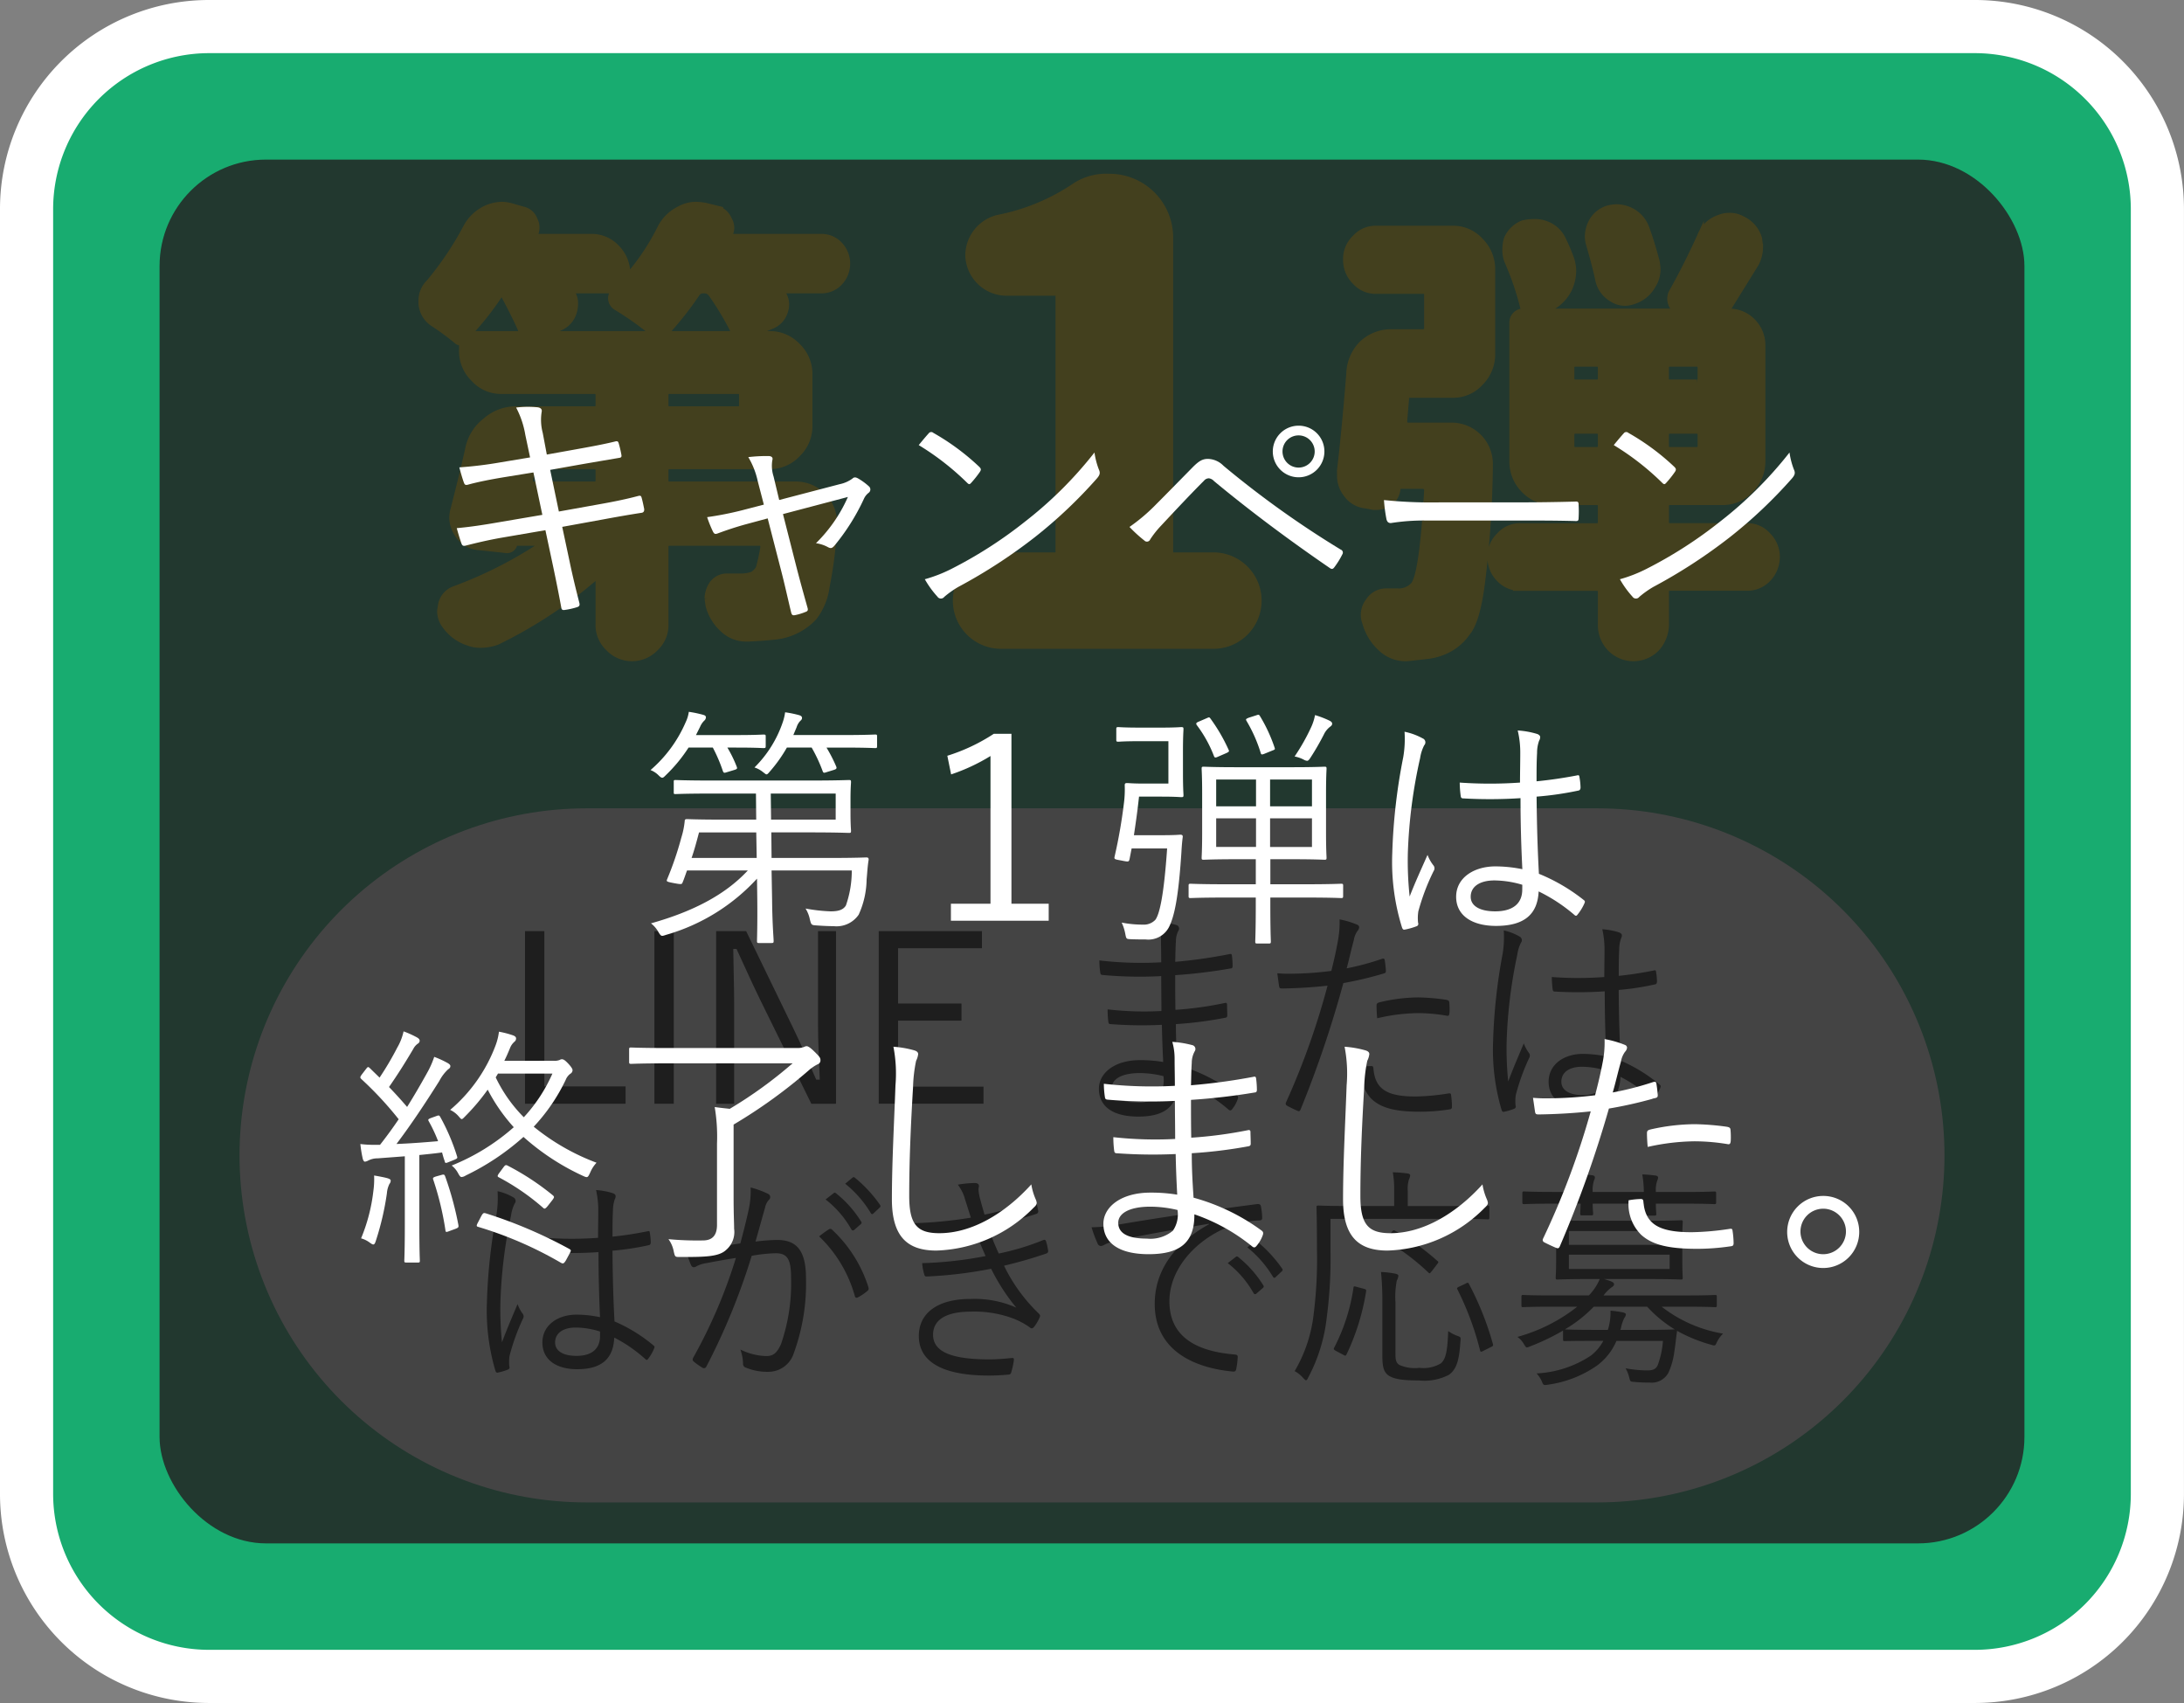 <svg xmlns="http://www.w3.org/2000/svg" viewBox="0 0 205.218 159.986"><rect x="0" y="0" width="205.218" height="159.986" fill="#808080" stroke="none"/><defs><style>.cls-1{fill:#18ac70;}.cls-2{fill:#fff;}.cls-3{fill:#fbe501;stroke:#fbe501;stroke-width:0.636px;}.cls-3,.cls-4{stroke-miterlimit:10;}.cls-4{fill:none;stroke:#fff;stroke-linecap:round;stroke-width:65.206px;}.cls-5{opacity:0.85;}.cls-6{fill:#232323;}</style></defs><g id="レイヤー_2" data-name="レイヤー 2"><g id="デザイン"><rect class="cls-1" x="2.497" y="2.496" width="200.224" height="154.993" rx="17.118"/><path class="cls-2" d="M185.6,4.993a14.664,14.664,0,0,1,14.621,14.621V140.372A14.664,14.664,0,0,1,185.6,154.993H19.615A14.664,14.664,0,0,1,4.993,140.372V19.614A14.664,14.664,0,0,1,19.615,4.993H185.6M185.6,0H19.615A19.637,19.637,0,0,0,0,19.614V140.372a19.636,19.636,0,0,0,19.615,19.614H185.6a19.636,19.636,0,0,0,19.614-19.614V19.614A19.636,19.636,0,0,0,185.6,0Z"/><path class="cls-3" d="M39.642,28.276a2.31,2.31,0,0,1,.7-1.71,29.935,29.935,0,0,0,3.458-5.13,4.025,4.025,0,0,1,1.839-1.8,3.785,3.785,0,0,1,1.488-.36,3.277,3.277,0,0,1,.919.135l1.1.315a1.423,1.423,0,0,1,1.051.945,1.3,1.3,0,0,1,.175.675,1.516,1.516,0,0,1-.175.765c-.044.135,0,.18.131.18h5.21a3.161,3.161,0,0,1,2.364.99,3.412,3.412,0,0,1,1.007,2.475c0,.045.043.09.131.135a.083.083,0,0,0,.131-.045,21.668,21.668,0,0,0,2.889-4.365,3.923,3.923,0,0,1,1.8-1.8,3.17,3.17,0,0,1,1.576-.405,7.762,7.762,0,0,1,.832.09l1.094.27a1.72,1.72,0,0,1,1.095.99,1.516,1.516,0,0,1,.219.72,1.353,1.353,0,0,1-.175.72c-.044.135,0,.225.131.225H77.16a2.282,2.282,0,0,1,1.707.72,2.547,2.547,0,0,1,0,3.51,2.282,2.282,0,0,1-1.707.72H73.57l-.131.09v.135a1.848,1.848,0,0,1,.394,1.125,2.1,2.1,0,0,1-.131.72,2.067,2.067,0,0,1-1.27,1.3l-1.62.675c-.044,0-.044,0-.044.045a.1.1,0,0,0,.088.09H72.3a3.525,3.525,0,0,1,2.627,1.125,3.584,3.584,0,0,1,1.094,2.7v4.68a3.586,3.586,0,0,1-1.094,2.7A3.524,3.524,0,0,1,72.3,43.755H62.932c-.307,0-.437.135-.437.45v.945c0,.27.13.405.437.405H74.839a3.561,3.561,0,0,1,3.5,3.51v.27a37.767,37.767,0,0,1-.7,5.76,5.965,5.965,0,0,1-1.182,2.88,5.785,5.785,0,0,1-3.677,1.8c-.482.045-1.358.135-2.539.18h-.131a3.113,3.113,0,0,1-2.146-.855,4.5,4.5,0,0,1-1.357-2.25l-.087-.63a2.569,2.569,0,0,1,.35-1.215,1.659,1.659,0,0,1,1.489-.81h1.225a3.178,3.178,0,0,0,1.138-.18,1.651,1.651,0,0,0,.613-.63,17.6,17.6,0,0,0,.438-2.025,2.918,2.918,0,0,0-.088-.315.362.362,0,0,0-.263-.09H62.932c-.307,0-.437.135-.437.405v7.245a2.929,2.929,0,0,1-.92,2.25,3.008,3.008,0,0,1-4.378,0,2.928,2.928,0,0,1-.919-2.25v-4.32c0-.135-.044-.18-.132-.18-.043-.045-.087-.045-.175.045a42.5,42.5,0,0,1-9.28,6.12,4.531,4.531,0,0,1-1.489.27,3.185,3.185,0,0,1-1.138-.18,4.28,4.28,0,0,1-2.189-1.575,2.21,2.21,0,0,1-.482-1.35c0-.135.044-.315.088-.63a1.913,1.913,0,0,1,1.269-1.44,39.61,39.61,0,0,0,8.231-4.185c.087,0,.087-.045.044-.135,0-.045-.044-.09-.132-.09H48.442A.159.159,0,0,0,48.31,51a.668.668,0,0,1-.831.63l-2.54-.27a2.467,2.467,0,0,1-1.926-1.215,2.839,2.839,0,0,1-.481-1.485,3.157,3.157,0,0,1,.131-.855c.306-1.215.788-3.06,1.357-5.579a4.323,4.323,0,0,1,1.62-2.655,4.252,4.252,0,0,1,2.846-1.08H55.84c.306,0,.438-.135.438-.45v-.9c0-.315-.132-.45-.438-.45H47.172a3.4,3.4,0,0,1-2.627-1.125,3.584,3.584,0,0,1-1.094-2.7v-.81a.389.389,0,0,1-.438,0,23.159,23.159,0,0,0-2.32-1.71,2.4,2.4,0,0,1-1.051-1.8Zm4.729,3.15h4.378a.373.373,0,0,0,.261-.135.293.293,0,0,0,0-.27c-.3-.72-.831-1.8-1.619-3.285a.915.915,0,0,0-.263-.18.239.239,0,0,0-.218.135,27.228,27.228,0,0,1-2.671,3.42.139.139,0,0,0,0,.18Q44.305,31.426,44.371,31.426ZM49.842,45.42a.264.264,0,0,0,.263.135H55.84c.306,0,.438-.135.438-.405v-.945c0-.315-.132-.45-.438-.45H50.5a.517.517,0,0,0-.526.4l-.219.99A.386.386,0,0,0,49.842,45.42ZM51.55,31.426h9.587c.088,0,.131-.045.175-.135l-.087-.135a29.141,29.141,0,0,0-3.327-2.34.97.97,0,0,1-.439-.72.918.918,0,0,1,.307-.765v-.045c0-.045,0-.045-.044-.045h-3.9l-.132.09v.135A1.829,1.829,0,0,1,54,28.546a2.6,2.6,0,0,1-.131.81,2.209,2.209,0,0,1-1.27,1.395l-1.094.495-.044.09A.1.1,0,0,0,51.55,31.426Zm11.382,7.065h6.436c.262,0,.393-.135.393-.45v-.9c0-.315-.131-.45-.393-.45H62.932c-.307,0-.437.135-.437.45v.9C62.5,38.356,62.625,38.491,62.932,38.491Zm-.307-7.2a.236.236,0,0,0,.175.135h5.867a.2.2,0,0,0,.218-.135c.044-.135.088-.225.044-.27a28.184,28.184,0,0,0-2.057-3.42.843.843,0,0,0-.7-.36h-.13a.7.7,0,0,0-.614.36,31.7,31.7,0,0,1-2.758,3.51C62.625,31.156,62.625,31.2,62.625,31.291Z"/><path class="cls-3" d="M94.064,52.212H99.5V27.466H94.59a3.572,3.572,0,0,1-3.569-3.511,3.619,3.619,0,0,1,2.75-3.451,19.6,19.6,0,0,0,7.138-2.925,5.294,5.294,0,0,1,3.275-.936,5.668,5.668,0,0,1,5.733,5.733V52.212h4.1a4.212,4.212,0,0,1,0,8.424H94.064a4.212,4.212,0,1,1,0-8.424Z"/><path class="cls-3" d="M125.946,44.205c.262-2.2.569-5.264.876-9.134A4.111,4.111,0,0,1,128,32.326a3.934,3.934,0,0,1,2.714-1.08H133.7c.305,0,.437-.135.437-.45v-3.06c0-.315-.132-.45-.437-.45h-4.378a2.519,2.519,0,0,1-1.97-.855,2.8,2.8,0,0,1-.832-2.025,2.658,2.658,0,0,1,.832-2.025,2.519,2.519,0,0,1,1.97-.855h7.136a3.4,3.4,0,0,1,2.627,1.125,3.724,3.724,0,0,1,1.093,2.7v7.875a3.724,3.724,0,0,1-1.093,2.7,3.4,3.4,0,0,1-2.627,1.125h-3.941c-.305,0-.437.135-.437.45l-.175,2.115a1.84,1.84,0,0,0,.087.269.392.392,0,0,0,.306.136h4.116a3.56,3.56,0,0,1,3.546,3.6,96.149,96.149,0,0,1-.745,11.16c-.306,2.34-.744,3.915-1.4,4.68a4.926,4.926,0,0,1-1.576,1.44,5.633,5.633,0,0,1-2.014.675l-2.013.225h-.176a3.293,3.293,0,0,1-2.233-.9,5.013,5.013,0,0,1-1.488-2.43,1.841,1.841,0,0,1-.132-.675,2.037,2.037,0,0,1,.439-1.3,1.909,1.909,0,0,1,1.619-.9h1.051a1.922,1.922,0,0,0,1.532-.585c.569-.585,1.007-3.555,1.313-8.955a.413.413,0,0,0-.132-.315.388.388,0,0,0-.305-.135h-2.146a.279.279,0,0,0-.262.225,2.045,2.045,0,0,1-.7,1.395,2.4,2.4,0,0,1-1.181.36h-.351l-.7-.135a2.479,2.479,0,0,1-1.839-1.08,2.716,2.716,0,0,1-.569-1.755Zm14.971,6.12a2.521,2.521,0,0,1,1.971-.855h7.136c.306,0,.437-.135.437-.405v-1.53c0-.27-.131-.4-.437-.4h-4.159a3.666,3.666,0,0,1-2.627-1.125,3.725,3.725,0,0,1-1.094-2.7V30.346a1,1,0,0,1,.306-.765.911.911,0,0,1,.7-.27c.043,0,.087-.045.087-.135a26.99,26.99,0,0,0-1.576-4.68,2.8,2.8,0,0,1-.175-1.08,3.5,3.5,0,0,1,.132-.945,2.693,2.693,0,0,1,1.444-1.44,4.3,4.3,0,0,1,1.095-.135,2.8,2.8,0,0,1,1.093.18,2.745,2.745,0,0,1,1.621,1.53,16.143,16.143,0,0,1,.656,1.53,3.681,3.681,0,0,1,.263,1.35,4.284,4.284,0,0,1-.35,1.575,3.85,3.85,0,0,1-2.233,2.025l-.087.045c-.044.045-.088.09-.088.135s.044.045.088.045h12.564v-.09a1.237,1.237,0,0,1-.657-.81,1.316,1.316,0,0,1,.175-1.08c1.006-1.8,1.839-3.51,2.583-5.13a2.8,2.8,0,0,1,1.664-1.665,2.579,2.579,0,0,1,1.05-.224,2.375,2.375,0,0,1,1.226.314,2.835,2.835,0,0,1,1.532,1.8c.044.36.087.63.087.81a3.322,3.322,0,0,1-.393,1.53L162.325,29a.2.2,0,0,0,0,.225.332.332,0,0,0,.175.09,2.973,2.973,0,0,1,2.189.945,3.1,3.1,0,0,1,.876,2.2V43.305a3.726,3.726,0,0,1-1.095,2.7,3.525,3.525,0,0,1-2.627,1.125h-4.9c-.306,0-.438.135-.438.4v1.53c0,.27.132.405.438.405h7.18a2.517,2.517,0,0,1,1.97.855,2.8,2.8,0,0,1,.831,2.025,2.949,2.949,0,0,1-.831,2.025,2.635,2.635,0,0,1-1.97.81h-7.18c-.306,0-.438.135-.438.45V58.7a3.348,3.348,0,0,1-.875,2.2,3.007,3.007,0,0,1-4.291,0,3.106,3.106,0,0,1-.875-2.2v-3.06c0-.315-.131-.45-.437-.45h-7.136a2.639,2.639,0,0,1-1.971-.81,2.8,2.8,0,0,1-.831-2.025A2.661,2.661,0,0,1,140.917,50.325Zm7.136-14.354h1.971c.306,0,.437-.135.437-.4v-.99c0-.315-.131-.45-.437-.45h-1.971c-.305,0-.437.135-.437.45v.99C147.616,35.836,147.748,35.971,148.053,35.971Zm0,6.344h1.971c.306,0,.437-.135.437-.45v-.99c0-.314-.131-.449-.437-.449h-1.971c-.305,0-.437.135-.437.449v.99C147.616,42.18,147.748,42.315,148.053,42.315Zm7.661-17.009a2.771,2.771,0,0,1-.437,1.485,3.1,3.1,0,0,1-1.839,1.485,2.369,2.369,0,0,1-.744.135,2.241,2.241,0,0,1-1.27-.405,2.642,2.642,0,0,1-1.225-1.8c-.132-.63-.4-1.71-.832-3.195a2.7,2.7,0,0,1-.131-.855,3.082,3.082,0,0,1,.306-1.215,2.542,2.542,0,0,1,1.489-1.3,3.236,3.236,0,0,1,.919-.135,3.069,3.069,0,0,1,1.269.315,2.886,2.886,0,0,1,1.445,1.62c.35.945.657,1.98.963,3.105A6.025,6.025,0,0,1,155.714,25.306Zm1.226,10.665h2.5a.353.353,0,0,0,.394-.4v-.99c0-.315-.131-.45-.394-.45h-2.5c-.306,0-.438.135-.438.45v.99C156.5,35.836,156.634,35.971,156.94,35.971Zm0,6.344h2.5c.263,0,.394-.135.394-.45v-.99c0-.314-.131-.449-.394-.449h-2.5c-.306,0-.438.135-.438.449v.99C156.5,42.18,156.634,42.315,156.94,42.315Z"/><line class="cls-4" x1="55.109" y1="108.541" x2="150.109" y2="108.541"/><path d="M51.15,102.063h7.63v1.629H49.332V87.476H51.15Z"/><path d="M63.311,103.692H61.493V87.476h1.818Z"/><path d="M78.556,103.692h-2.32l-4.829-9.814c-.858-1.76-1.4-3.014-2.2-4.73H68.9c.02,1.826.084,3.41.084,5.215v9.329H67.289V87.476h2.822l4.41,9.087c.9,1.826,1.442,3.234,2.174,4.863h.335c-.063-1.739-.167-3.411-.167-5.325V87.476h1.693Z"/><path d="M92.268,89.082H84.387v5.192h5.958v1.607H84.387v6.2h8.028v1.606H82.569V87.476h9.7Z"/><path d="M109.175,96.277a38.661,38.661,0,0,1-4.807-.066c-.168,0-.21-.066-.231-.264a9.766,9.766,0,0,1-.062-1.123,29.644,29.644,0,0,0,5.058.155c0-1.079-.02-2.223-.02-3.279a37.862,37.862,0,0,1-5.54-.11c-.125-.022-.167-.066-.189-.22a8.356,8.356,0,0,1-.083-1.144,33.7,33.7,0,0,0,5.812.176c0-.9-.022-1.518-.022-2.332a5.5,5.5,0,0,0-.187-1.453,8.045,8.045,0,0,1,1.651.286.347.347,0,0,1,.188.506,2.141,2.141,0,0,0-.25,1.013c-.042.7-.042,1.188-.064,1.936a46.523,46.523,0,0,0,5.1-.726c.168-.044.21,0,.23.154a8.63,8.63,0,0,1,.063.968c0,.176-.083.22-.147.22a49.4,49.4,0,0,1-5.247.638c0,1.078,0,2.222.022,3.257a33.2,33.2,0,0,0,4.62-.639c.145-.043.209,0,.229.111,0,.263.021.681.021,1.056,0,.132-.063.2-.209.22a36.424,36.424,0,0,1-4.619.594c0,1.364.062,2.508.145,3.828a16.619,16.619,0,0,1,5.582,2.839c.105.088.147.176.084.374a3,3,0,0,1-.523.946c-.105.132-.188.154-.314.066a15.2,15.2,0,0,0-4.765-2.8c.02,2.465-1.213,3.433-3.743,3.433-2.446,0-3.7-.99-3.7-2.618,0-1.43,1.422-2.685,3.847-2.685a12.557,12.557,0,0,1,2.194.176C109.238,98.521,109.2,97.553,109.175,96.277Zm-2.069,4.532c-1.756,0-2.634.595-2.634,1.387,0,.924.815,1.364,2.341,1.364a2.768,2.768,0,0,0,2.132-.682,2.584,2.584,0,0,0,.377-1.783A9.429,9.429,0,0,0,107.106,100.809Z"/><path d="M129.869,90.072c.167-.044.229,0,.251.154.042.264.083.638.1.9.021.22-.021.286-.209.33a33.255,33.255,0,0,1-3.784.9,102.744,102.744,0,0,1-4.014,11.86c-.083.2-.167.2-.313.132-.167-.066-.711-.33-.983-.484a.224.224,0,0,1-.084-.286,70.5,70.5,0,0,0,3.91-10.98c-1.359.154-2.8.242-4.223.264-.251,0-.292-.022-.334-.22-.042-.308-.105-.77-.167-1.21a11.559,11.559,0,0,0,1.316.044,31.332,31.332,0,0,0,3.763-.264c.293-1.166.46-1.958.606-2.772a9.256,9.256,0,0,0,.167-2.069,8.036,8.036,0,0,1,1.673.506.256.256,0,0,1,.167.243.6.6,0,0,1-.167.352,2.06,2.06,0,0,0-.335.857c-.251.9-.438,1.805-.669,2.641A24.222,24.222,0,0,0,129.869,90.072Zm-1.045,10.077c.167,0,.209.044.229.22.147,1.981,1.318,2.641,3.951,2.641a21.325,21.325,0,0,0,3.094-.286c.167-.022.23-.022.251.154a8.249,8.249,0,0,1,.084,1.056c0,.22-.063.264-.23.286a18.1,18.1,0,0,1-2.739.22c-2.257,0-3.658-.308-4.6-1.21a3.845,3.845,0,0,1-1.024-2.971A6.244,6.244,0,0,1,128.824,100.149Zm.522-5.654c0-.2.042-.265.272-.33a15.824,15.824,0,0,1,3.658-.463,19.983,19.983,0,0,1,2.593.22c.25.044.292.11.313.243a7.355,7.355,0,0,1,.021.968c-.021.264-.084.33-.272.286a15.913,15.913,0,0,0-2.676-.242,17.385,17.385,0,0,0-3.846.484C129.367,95.287,129.346,94.759,129.346,94.5Z"/><path d="M142.782,87.981a.382.382,0,0,1,.125.595,3.667,3.667,0,0,0-.334,1.1,45.584,45.584,0,0,0-1,8.119,30.062,30.062,0,0,0,.146,3.807c.44-1.189.92-2.289,1.464-3.587a3.417,3.417,0,0,0,.481.9.415.415,0,0,1,.02.484,19.808,19.808,0,0,0-1.254,3.477,3.994,3.994,0,0,0-.02.99.215.215,0,0,1-.105.286,5.367,5.367,0,0,1-.941.286c-.147.044-.209,0-.272-.176a19.935,19.935,0,0,1-.794-6.425,52.042,52.042,0,0,1,.9-8.251,9.83,9.83,0,0,0,.1-2.179A5.144,5.144,0,0,1,142.782,87.981Zm8.006,5.149a36.456,36.456,0,0,1-4.662.022c-.126,0-.209-.022-.23-.2a9.642,9.642,0,0,1-.083-1.166,33.544,33.544,0,0,0,4.934,0c0-.814.02-1.65.02-2.53a8.5,8.5,0,0,0-.209-1.958,6.642,6.642,0,0,1,1.609.307c.147.067.231.154.231.265a.637.637,0,0,1-.084.308,3.177,3.177,0,0,0-.167,1.056c-.042.77-.042,1.54-.042,2.442,1.087-.11,2.216-.286,3.3-.506.168-.044.188,0,.209.154a5.94,5.94,0,0,1,.084.88c0,.154-.063.242-.147.264A25.116,25.116,0,0,1,152.1,93c.02,2.575.084,4.665.188,6.645a14.742,14.742,0,0,1,3.679,2.267c.1.088.1.132.042.286a4.127,4.127,0,0,1-.564.968c-.084.132-.167.11-.251.022a13.587,13.587,0,0,0-2.927-2.025c-.083,1.937-1.129,2.971-3.491,2.971-1.965,0-3.261-.9-3.261-2.508,0-1.629,1.442-2.619,3.22-2.619a10.638,10.638,0,0,1,2.194.242C150.851,97.421,150.788,95.4,150.788,93.13Zm.146,7.459a7.805,7.805,0,0,0-2.278-.374c-1.171,0-1.945.506-1.945,1.409,0,.792.753,1.254,2.007,1.254,1.485,0,2.216-.7,2.216-1.871Z"/><path d="M48.231,112.481a.382.382,0,0,1,.125.595,3.667,3.667,0,0,0-.334,1.1,45.584,45.584,0,0,0-1,8.119,30.071,30.071,0,0,0,.147,3.807c.439-1.189.919-2.289,1.463-3.587a3.417,3.417,0,0,0,.481.9.415.415,0,0,1,.02.484,19.808,19.808,0,0,0-1.254,3.477,3.994,3.994,0,0,0-.02.99.215.215,0,0,1-.1.286,5.315,5.315,0,0,1-.941.286c-.146.044-.209,0-.271-.176a19.908,19.908,0,0,1-.794-6.425,52.027,52.027,0,0,1,.9-8.251,9.834,9.834,0,0,0,.1-2.179A5.149,5.149,0,0,1,48.231,112.481Zm8.006,5.149a36.441,36.441,0,0,1-4.661.022c-.126,0-.209-.022-.231-.2a9.642,9.642,0,0,1-.083-1.166,33.544,33.544,0,0,0,4.934,0c0-.814.02-1.65.02-2.53a8.5,8.5,0,0,0-.209-1.958,6.661,6.661,0,0,1,1.61.307c.146.067.23.154.23.265a.626.626,0,0,1-.084.308,3.23,3.23,0,0,0-.167,1.056c-.042.77-.042,1.54-.042,2.442,1.087-.11,2.216-.286,3.3-.506.168-.044.188,0,.209.154a5.94,5.94,0,0,1,.084.88c0,.154-.063.242-.147.264a25.116,25.116,0,0,1-3.449.528c.021,2.575.084,4.665.189,6.645a14.754,14.754,0,0,1,3.678,2.267c.105.088.105.132.042.286a4.127,4.127,0,0,1-.564.968c-.084.132-.167.11-.251.022a13.587,13.587,0,0,0-2.927-2.025c-.083,1.937-1.129,2.971-3.491,2.971-1.965,0-3.261-.9-3.261-2.508,0-1.629,1.443-2.619,3.22-2.619a10.638,10.638,0,0,1,2.194.242C56.3,121.921,56.237,119.9,56.237,117.63Zm.146,7.459a7.805,7.805,0,0,0-2.278-.374c-1.171,0-1.944.506-1.944,1.409,0,.792.753,1.254,2.006,1.254,1.485,0,2.216-.7,2.216-1.871Z"/><path d="M70.342,113.67a7.96,7.96,0,0,0,.188-2.113,8.416,8.416,0,0,1,1.631.595.333.333,0,0,1,.084.572,1.515,1.515,0,0,0-.356.726c-.313,1.078-.586,2.112-.9,3.19a18.3,18.3,0,0,1,2.028-.154c1.818,0,2.718.968,2.718,3.609a19.089,19.089,0,0,1-1.151,7.041,2.5,2.5,0,0,1-2.382,1.738,5.252,5.252,0,0,1-2.133-.4.357.357,0,0,1-.25-.374,4.141,4.141,0,0,0-.251-1.32,5.841,5.841,0,0,0,2.425.616c.606,0,1-.22,1.4-1.144a17.411,17.411,0,0,0,.94-6.183c0-1.717-.313-2.333-1.442-2.333a14.089,14.089,0,0,0-2.258.242,61.55,61.55,0,0,1-4.263,10.408.245.245,0,0,1-.356.11,5.944,5.944,0,0,1-.837-.594c-.125-.11-.1-.22-.041-.352a48.007,48.007,0,0,0,4.014-9.374c-.858.132-1.715.286-2.76.485a2.934,2.934,0,0,0-.92.285c-.229.154-.418.154-.543-.109a8.625,8.625,0,0,1-.481-1.5,13.457,13.457,0,0,0,2.174-.11c1.15-.132,1.965-.264,2.948-.418C69.84,115.782,70.07,114.9,70.342,113.67Zm7.568,1.8a.257.257,0,0,1,.313.088,12.6,12.6,0,0,1,3.365,5.325c.042.154.064.264-.062.374a4.658,4.658,0,0,1-.858.594c-.167.11-.313.088-.354-.132a12.334,12.334,0,0,0-3.345-5.567A9.284,9.284,0,0,1,77.91,115.474Zm.438-3.389c.084-.065.126-.043.209.022a10.462,10.462,0,0,1,2.362,2.663.163.163,0,0,1-.041.242l-.606.528A.163.163,0,0,1,80,115.5a9.338,9.338,0,0,0-2.425-2.816Zm1.735-1.43c.084-.066.147-.088.231-.022a12.379,12.379,0,0,1,2.383,2.575c.062.11.042.176-.063.264L82.07,114c-.084.088-.168.088-.251-.044a10.366,10.366,0,0,0-2.4-2.751Z"/><path d="M90.688,112.7A3.956,3.956,0,0,0,90,111.293a9.862,9.862,0,0,1,1.63-.154c.209,0,.355.111.355.264,0,.088-.041.221-.041.352a4.165,4.165,0,0,0,.167.925c.146.572.271.968.4,1.43a37.217,37.217,0,0,0,4.619-1.277c.126-.043.189-.065.231.089a6.459,6.459,0,0,1,.187.814.243.243,0,0,1-.187.308c-1.547.506-3.011.88-4.494,1.232a21.173,21.173,0,0,0,.982,2.486A23.458,23.458,0,0,0,98,116.508c.168-.066.231-.044.293.11a5.985,5.985,0,0,1,.189.836c.02.154,0,.242-.167.308a41.175,41.175,0,0,1-3.973,1.144,15.662,15.662,0,0,0,3.262,4.489c.125.132.167.2.083.374a3.8,3.8,0,0,1-.5.858c-.168.2-.273.22-.46.044a7.47,7.47,0,0,0-1.484-.792,10.474,10.474,0,0,0-3.994-.66c-2.173,0-3.574.66-3.574,2.178,0,1.695,1.965,2.311,5.289,2.311.752,0,1.443-.066,2.132-.132.167-.022.189.088.167.242a6.965,6.965,0,0,1-.229,1.056c-.042.176-.084.242-.273.264-.543.044-1.045.088-1.839.088-4.181,0-6.585-1.188-6.585-3.719,0-2.156,1.777-3.476,4.829-3.476a9.653,9.653,0,0,1,4.328.814,18.836,18.836,0,0,1-2.363-3.652,40.132,40.132,0,0,1-6.042.726c-.167,0-.187-.022-.251-.22a5,5,0,0,1-.187-1.034A36.04,36.04,0,0,0,92.612,118c-.335-.748-.691-1.606-1.025-2.486a36.3,36.3,0,0,1-5.5.638c-.167,0-.23-.022-.271-.22-.042-.176-.126-.616-.189-1.012a40.165,40.165,0,0,0,5.6-.528C91.065,113.89,90.918,113.406,90.688,112.7Z"/><path d="M113.585,114.968c-3.134.528-5.852.99-8.486,1.562a4.337,4.337,0,0,0-1.255.374,1.117,1.117,0,0,1-.4.154.352.352,0,0,1-.292-.2,12.545,12.545,0,0,1-.586-1.562,15.562,15.562,0,0,0,2.593-.264c3.114-.528,7.358-1.188,12.961-1.914.209-.022.313.044.355.176a6.538,6.538,0,0,1,.125,1.1c0,.2-.062.242-.271.264a8.292,8.292,0,0,0-3.053.66c-3.052,1.276-5.393,3.982-5.393,6.931,0,3.653,3.031,4.731,6.083,4.995.272.022.334.066.334.242a6.87,6.87,0,0,1-.125,1.056c-.042.242-.1.33-.335.308-3.532-.33-7.337-1.914-7.337-6.359,0-3.1,1.819-5.655,5.1-7.481Zm2.551,3.1a.156.156,0,0,1,.209.022,10.5,10.5,0,0,1,2.363,2.663.164.164,0,0,1-.042.242l-.607.528a.162.162,0,0,1-.271-.044,9.366,9.366,0,0,0-2.425-2.816Zm1.736-1.43c.083-.066.146-.088.229-.022a12.384,12.384,0,0,1,2.384,2.575c.062.109.041.176-.064.264l-.564.528c-.083.088-.167.088-.25-.044a10.369,10.369,0,0,0-2.4-2.751Z"/><path d="M139.945,114.374c0,.154-.021.176-.167.176-.126,0-.816-.044-2.906-.044H125.019V117.5a42.266,42.266,0,0,1-.355,6.293,15.57,15.57,0,0,1-1.736,5.611c-.083.176-.125.264-.209.264-.062,0-.125-.066-.271-.22a2.889,2.889,0,0,0-.794-.638,13.575,13.575,0,0,0,1.8-5.5,41.05,41.05,0,0,0,.292-5.963c0-2.684-.041-3.784-.041-3.916,0-.154.02-.176.187-.176.105,0,.836.044,2.927.044H131v-1.387a9.275,9.275,0,0,0-.125-1.782,12.628,12.628,0,0,1,1.379.11c.167.022.251.088.251.176a1.064,1.064,0,0,1-.126.418,3.1,3.1,0,0,0-.1,1.056V113.3h4.6c2.09,0,2.78-.044,2.906-.044.146,0,.167.022.167.176Zm-11.832,6.689c.251.066.271.088.251.264a21.6,21.6,0,0,1-1.84,5.919c-.083.154-.125.132-.356,0l-.626-.33c-.23-.132-.251-.176-.167-.33a17.727,17.727,0,0,0,1.8-5.589c.021-.176.042-.176.356-.088Zm3.011,5.479c0,1.078-.042,1.364.334,1.672a3.57,3.57,0,0,0,1.923.286,3.149,3.149,0,0,0,2.007-.418c.481-.4.627-1.232.69-3.037a3.406,3.406,0,0,0,.836.44c.355.132.355.132.313.551-.125,2.068-.48,2.64-1.045,3.1a4.978,4.978,0,0,1-2.843.55c-1.484,0-2.424-.11-2.947-.528-.355-.308-.5-.7-.5-1.826v-5.017a26.989,26.989,0,0,0-.126-2.817,8.6,8.6,0,0,1,1.338.155c.168.044.293.088.293.2a.992.992,0,0,1-.146.44,7.962,7.962,0,0,0-.125,2.09Zm-.356-10.8c.147-.176.188-.2.334-.11a22.3,22.3,0,0,1,3.951,2.816c.147.11.126.132-.042.352l-.438.573c-.231.286-.231.286-.356.176a21.172,21.172,0,0,0-3.909-2.949c-.146-.066-.1-.088.063-.33Zm6.919,4.863c.23-.132.251-.132.335,0a28.33,28.33,0,0,1,2.258,5.655c.041.176.02.2-.273.33l-.564.286c-.292.154-.334.154-.376-.044a27.781,27.781,0,0,0-2.111-5.677c-.084-.154-.063-.176.209-.308Z"/><path d="M156.135,122.757a12.808,12.808,0,0,0,5.77,2.53,2.956,2.956,0,0,0-.565.771c-.167.374-.167.4-.585.264a14.365,14.365,0,0,1-3.177-1.3v.066c-.084.572-.147,1.233-.251,1.893a6.838,6.838,0,0,1-.544,1.958,1.783,1.783,0,0,1-1.777.946,13.947,13.947,0,0,1-1.484-.066c-.335-.022-.335-.022-.439-.44a3.624,3.624,0,0,0-.334-.836,11.267,11.267,0,0,0,2.048.2c.5,0,.836-.11,1-.572a8.354,8.354,0,0,0,.46-2.2h-4.369a5.61,5.61,0,0,1-1.818,2.311,10.593,10.593,0,0,1-4.6,1.8c-.419.066-.439.066-.586-.286a2.511,2.511,0,0,0-.5-.77,10.147,10.147,0,0,0,5.1-1.672,4.305,4.305,0,0,0,1.17-1.387h-.878c-2.007,0-2.634.022-2.738.022-.147,0-.167-.022-.167-.154V125a20.784,20.784,0,0,1-3.074,1.475,1.243,1.243,0,0,1-.313.11c-.1,0-.167-.11-.314-.352a2.083,2.083,0,0,0-.586-.639,15.833,15.833,0,0,0,5.624-2.838h-2.383c-1.965,0-2.592.044-2.717.044s-.147-.022-.147-.176v-.792c0-.154.021-.176.147-.176s.752.044,2.717.044h3.47a4.961,4.961,0,0,0,1.025-1.54h-1.087c-2.07,0-2.76.044-2.885.044-.146,0-.168-.022-.168-.176,0-.132.042-.529.042-1.717V116.53c0-1.21-.042-1.606-.042-1.738s.022-.154.168-.154c.125,0,.815.044,2.885.044h5.852c2.049,0,2.74-.044,2.865-.044.146,0,.167.022.167.154s-.041.528-.041,1.738v1.782c0,1.188.041,1.585.041,1.717,0,.154-.021.176-.167.176-.125,0-.816-.044-2.865-.044H150.72c.231.066.44.132.67.22.188.088.272.154.272.264,0,.132-.105.22-.251.308a3.486,3.486,0,0,0-.732.748h7.755c1.966,0,2.613-.044,2.718-.044.146,0,.167.022.167.176v.792c0,.154-.021.176-.167.176-.1,0-.752-.044-2.718-.044Zm5.121-9.835c0,.176-.02.2-.167.2-.125,0-.773-.044-2.738-.044h-2.76c0,.572.042.836.042.946,0,.154-.02.176-.167.176h-.878c-.146,0-.168-.022-.168-.176,0-.11.022-.374.042-.946h-4.807c0,.55.042.814.042.924,0,.154-.022.176-.168.176h-.878c-.147,0-.167-.022-.167-.176,0-.11.02-.374.042-.924h-2.571c-1.965,0-2.614.044-2.739.044-.146,0-.168-.022-.168-.2v-.815c0-.153.022-.176.168-.176.125,0,.774.045,2.739.045h2.571a10.171,10.171,0,0,0-.147-1.673c.5.022.92.066,1.254.11.147.022.231.088.231.2a.742.742,0,0,1-.084.286,2.88,2.88,0,0,0-.125,1.079h4.807a10.01,10.01,0,0,0-.146-1.651c.5.022.92.066,1.255.11.146.022.229.088.229.2a.758.758,0,0,1-.083.286,2.794,2.794,0,0,0-.126,1.057h2.76c1.965,0,2.613-.045,2.738-.045.147,0,.167.023.167.176Zm-6.627,12.013c1.945,0,2.635-.044,2.74-.044a11.742,11.742,0,0,1-2.593-2.134h-5.017a12.865,12.865,0,0,1-2.717,2.134c.125,0,.752.044,2.738.044h1.3l.042-.132a5.487,5.487,0,0,0,.209-1.672,11.122,11.122,0,0,1,1.129.154c.188.044.313.088.313.2a.577.577,0,0,1-.146.33,3.772,3.772,0,0,0-.314.946l-.062.176Zm2.258-9.285h-9.47v1.3h9.47Zm0,2.222h-9.47v1.343h9.47Z"/><g class="cls-5"><rect class="cls-6" x="14.993" y="14.993" width="175.231" height="130" rx="10"/></g><path class="cls-2" d="M49.361,40.855a8.476,8.476,0,0,0-.864-2.568,9.419,9.419,0,0,1,2.016-.024c.336.048.432.216.384.432a4.764,4.764,0,0,0,.1,1.968l.384,2.04,2.785-.5c1.2-.216,2.544-.456,3.7-.744.168-.024.216.024.264.168a9.864,9.864,0,0,1,.264,1.128c.024.168-.024.24-.24.264-1.128.192-2.544.432-3.648.624l-2.809.5.816,3.912,4.009-.72c1.344-.24,2.472-.48,3.456-.744.216-.048.264,0,.312.168.1.36.168.7.24,1.056.024.216-.072.336-.24.36-.96.144-2.208.36-3.5.6l-3.961.721.7,3.288c.288,1.392.624,2.736.912,3.864.049.216,0,.312-.192.384a6.828,6.828,0,0,1-1.151.264c-.241.048-.337-.024-.361-.24-.192-1.056-.48-2.5-.768-3.864l-.72-3.384-3.912.671c-1.416.241-2.5.505-3.552.769-.241.072-.36.023-.433-.216-.144-.408-.312-.96-.432-1.417,1.345-.119,2.569-.312,4.081-.575l3.96-.673-.84-3.984-2.808.456c-1.3.216-2.5.456-3.36.7-.216.048-.289,0-.36-.192-.12-.312-.337-1.056-.432-1.44a37.588,37.588,0,0,0,3.912-.48l2.736-.456Z"/><path class="cls-2" d="M70.167,49.231c-.985.265-1.969.6-2.617.841-.312.119-.408.144-.552-.12a11.2,11.2,0,0,1-.552-1.369,30.739,30.739,0,0,0,3.288-.647l2.04-.529L71.2,45.2a7.475,7.475,0,0,0-.887-2.256,14.539,14.539,0,0,1,1.943-.1c.312.024.385.192.312.408a3.283,3.283,0,0,0,.121,1.512l.528,2.208L78.9,45.487a3.107,3.107,0,0,0,1.2-.528c.168-.168.336-.12.552,0a5.828,5.828,0,0,1,1.009.744.386.386,0,0,1-.049.6,1.48,1.48,0,0,0-.432.552A20.122,20.122,0,0,1,78.4,51.271c-.216.241-.336.265-.576.145a3.314,3.314,0,0,0-1.152-.384,14,14,0,0,0,3-4.345l-6.1,1.608,1.248,4.9c.336,1.32.672,2.52,1.056,3.888.072.24.024.336-.192.408a5.337,5.337,0,0,1-.936.288c-.216.048-.336.048-.408-.24-.336-1.392-.6-2.616-.936-3.912L72.135,48.7Z"/><path class="cls-2" d="M87.264,40.711a.29.29,0,0,1,.432-.048,22.141,22.141,0,0,1,4.32,3.192c.168.168.192.264.072.456a9.683,9.683,0,0,1-.816,1.032c-.144.168-.216.192-.384.024a24.919,24.919,0,0,0-4.56-3.552C86.64,41.431,87,41,87.264,40.711Zm2.16,12.721a40.73,40.73,0,0,0,6.937-4.465,37.455,37.455,0,0,0,6.48-6.456,7.183,7.183,0,0,0,.408,1.584c.144.312.12.5-.168.84a44.378,44.378,0,0,1-5.832,5.521,49.91,49.91,0,0,1-7.2,4.68,8.946,8.946,0,0,0-1.32.936.393.393,0,0,1-.648-.024A9.01,9.01,0,0,1,86.9,54.416,13.388,13.388,0,0,0,89.424,53.432Z"/><path class="cls-2" d="M108.677,47.335c.84-.84,2.112-2.136,3.408-3.456.576-.576.912-.768,1.416-.768a2.108,2.108,0,0,1,1.464.648,90.983,90.983,0,0,0,11.017,7.873.3.3,0,0,1,.144.456,7.48,7.48,0,0,1-.744,1.2c-.12.168-.24.216-.432.072-3.816-2.616-7.489-5.353-10.873-8.161a.8.8,0,0,0-.48-.264.594.594,0,0,0-.456.216c-1.08,1.08-2.4,2.473-4.032,4.224a8.912,8.912,0,0,0-1.032,1.3.331.331,0,0,1-.553.1,12.629,12.629,0,0,1-1.392-1.272A17.265,17.265,0,0,0,108.677,47.335Zm15.769-4.92a2.424,2.424,0,1,1-2.424-2.424A2.417,2.417,0,0,1,124.446,42.415Zm-3.936,0a1.512,1.512,0,1,0,1.512-1.512A1.506,1.506,0,0,0,120.51,42.415Z"/><path class="cls-2" d="M133.932,48.9a19.713,19.713,0,0,0-3.24.239c-.216,0-.337-.095-.408-.336a14.3,14.3,0,0,1-.241-1.824,43.861,43.861,0,0,0,5.305.216h7.369c1.656,0,3.432-.024,5.256-.072.288-.024.36.024.36.288a10.823,10.823,0,0,1,0,1.248c0,.264-.072.312-.36.288-1.8-.047-3.576-.047-5.184-.047Z"/><path class="cls-2" d="M152.572,40.711a.29.29,0,0,1,.432-.048,22.116,22.116,0,0,1,4.321,3.192c.168.168.192.264.072.456a9.683,9.683,0,0,1-.816,1.032c-.144.168-.216.192-.384.024a24.924,24.924,0,0,0-4.561-3.552C151.948,41.431,152.309,41,152.572,40.711Zm2.16,12.721a40.652,40.652,0,0,0,6.937-4.465,37.5,37.5,0,0,0,6.481-6.456,7.183,7.183,0,0,0,.408,1.584c.144.312.12.5-.168.84a44.387,44.387,0,0,1-5.833,5.521,49.8,49.8,0,0,1-7.2,4.68,8.865,8.865,0,0,0-1.319.936.393.393,0,0,1-.648-.024,8.961,8.961,0,0,1-1.177-1.632A13.362,13.362,0,0,0,154.732,53.432Z"/><path class="cls-2" d="M71.949,70.087c0,.168-.024.192-.217.192-.119,0-.695-.048-2.567-.048h-.817a11.623,11.623,0,0,1,.888,1.824c.048.144.024.192-.192.264l-.792.24c-.216.072-.264.048-.335-.144a14.7,14.7,0,0,0-.937-2.184H64.7A14.407,14.407,0,0,1,62.588,72.8c-.192.192-.264.264-.36.264s-.192-.072-.36-.24a2.173,2.173,0,0,0-.744-.48,12.387,12.387,0,0,0,3.312-4.512,3.259,3.259,0,0,0,.288-.96,10.976,10.976,0,0,1,1.368.287c.168.049.24.12.24.24a.444.444,0,0,1-.168.312,1.818,1.818,0,0,0-.384.577l-.384.768h3.769c1.872,0,2.448-.048,2.567-.048.193,0,.217.024.217.168ZM77.973,80.6c2.448,0,3.288-.048,3.432-.048.168,0,.217.048.217.216-.1.6-.121,1.1-.192,1.872a8.219,8.219,0,0,1-.744,3.288,2.524,2.524,0,0,1-2.353,1.08q-.648,0-1.656-.072c-.432-.024-.456-.072-.576-.552a3.094,3.094,0,0,0-.408-1.032,15.748,15.748,0,0,0,2.352.264c.7,0,1.176-.12,1.44-.552a9.866,9.866,0,0,0,.552-3.288H72.5l.049,2.712c.024,2.448.144,3.6.144,3.912,0,.168-.025.192-.216.192H71.325c-.168,0-.193-.024-.193-.192,0-.336.049-1.44.025-3.912l-.025-1.944a18.475,18.475,0,0,1-8.544,5.28c-.432.144-.456.168-.72-.264a2.689,2.689,0,0,0-.7-.816c3.912-1.1,6.96-2.664,9.1-4.968H64.556c-.144.384-.264.768-.408,1.1-.072.216-.12.216-.768.1-.768-.144-.768-.168-.7-.36a30.628,30.628,0,0,0,1.344-3.937,7.7,7.7,0,0,0,.312-1.512c0-.168.048-.216.216-.216.12,0,.96.048,3.361.048h3.144l-.024-2.448H66.86c-2.424,0-3.264.048-3.384.048-.168,0-.168-.024-.168-.168v-.96c0-.168,0-.192.168-.192.12,0,.96.048,3.384.048h9.289c2.472,0,3.5-.048,3.624-.048.168,0,.192.024.192.192,0,.144-.048.552-.048,1.656v1.248c0,1.128.048,1.536.048,1.68,0,.168-.024.193-.192.193-.12,0-1.152-.049-3.624-.049H72.477l.023,2.4Zm-6.912-2.4H65.684c-.216.817-.432,1.633-.7,2.4h6.12Zm11.353-8.112c0,.168-.024.192-.168.192s-.841-.048-3-.048H77.661a13.527,13.527,0,0,1,.912,1.776c.072.168.024.24-.192.312l-.7.216c-.288.1-.312.072-.384-.1a14.391,14.391,0,0,0-1.032-2.208H73.941a13.689,13.689,0,0,1-1.585,2.232c-.168.192-.239.288-.335.288-.072,0-.168-.1-.36-.24a2.38,2.38,0,0,0-.768-.408,10.888,10.888,0,0,0,2.64-4.2,4.858,4.858,0,0,0,.24-.984,9.96,9.96,0,0,1,1.3.265c.168.047.288.119.288.263s-.072.193-.192.313a1.49,1.49,0,0,0-.312.552l-.312.744h4.7c2.16,0,2.857-.048,3-.048s.168.024.168.168Zm-3.889,4.464h-6.1L72.453,77h6.072Z"/><path class="cls-2" d="M95.04,84.9h3.5V86.5H89.351V84.9h3.72V71.023a17.755,17.755,0,0,1-3.7,1.728L89.015,71a17.424,17.424,0,0,0,4.368-2.064H95.04Z"/><path class="cls-2" d="M111.157,72.655c0,1.392.048,1.92.048,2.04,0,.168-.024.192-.216.192-.12,0-.552-.048-1.848-.048h-2.113c-.144,1.344-.312,2.5-.48,3.624h2.689c1.224,0,1.56-.047,1.68-.047.168,0,.24.071.216.239-.048.336-.1.937-.12,1.368-.288,4.489-.7,6.145-1.176,7.081a2.181,2.181,0,0,1-2.185,1.152c-.36,0-.887,0-1.44-.024-.383-.024-.383-.024-.48-.528a4.293,4.293,0,0,0-.336-1.032,10.368,10.368,0,0,0,2.017.192,1.48,1.48,0,0,0,1.151-.456c.385-.528.793-2.184,1.105-6.7h-3.336l-.192.985c-.073.288-.073.288-.793.144-.672-.12-.672-.12-.6-.432a48.233,48.233,0,0,0,.863-4.969,10.2,10.2,0,0,0,.073-1.656c0-.168.047-.216.215-.216.144,0,.528.048,1.537.048h2.352V69.631H107.1c-1.489,0-1.872.048-2.017.048-.167,0-.192-.024-.192-.192V68.5c0-.168.025-.191.192-.191.145,0,.528.047,2.017.047h2.04c1.3,0,1.728-.047,1.848-.047.192,0,.216.023.216.191,0,.144-.048.673-.048,2.065Zm15.049,11.521c0,.168-.024.192-.192.192-.12,0-.936-.048-3.336-.048h-3.312v.768c0,2.28.048,3.24.048,3.36,0,.168-.024.192-.216.192h-1.032c-.192,0-.217-.024-.217-.192,0-.12.049-1.08.049-3.36V84.32h-2.785c-2.4,0-3.216.048-3.336.048-.168,0-.192-.024-.192-.192v-.96c0-.168.024-.192.192-.192.12,0,.936.048,3.336.048H118V80.72h-1.753c-2.232,0-3,.048-3.144.048-.168,0-.192-.024-.192-.192,0-.12.048-.721.048-2.328v-3.7c0-1.608-.048-2.208-.048-2.328,0-.168.024-.192.192-.192.144,0,.912.048,3.144.048h5.088c2.233,0,2.977-.048,3.121-.048.168,0,.192.024.192.192,0,.12-.048.72-.048,2.328v3.7c0,1.607.048,2.208.048,2.328,0,.168-.024.192-.192.192-.144,0-.888-.048-3.121-.048h-1.967v2.352h3.312c2.4,0,3.216-.048,3.336-.048.168,0,.192.024.192.192ZM113.389,67.47c.216-.095.24-.119.36.049a16.324,16.324,0,0,1,1.7,2.928c.072.144.024.192-.24.312l-.72.312c-.312.144-.36.12-.432-.072a11.789,11.789,0,0,0-1.584-2.856c-.12-.168-.1-.241.192-.361Zm4.632,5.761h-3.744v2.52h3.744Zm0,3.648h-3.744v2.688h3.744Zm0-9.672c.216-.073.265-.1.36.047a14.74,14.74,0,0,1,1.392,3c.049.144.024.168-.239.264l-.648.264c-.337.144-.385.12-.432-.072a13.689,13.689,0,0,0-1.321-2.977c-.095-.168-.071-.192.217-.312Zm5.257,6.024h-3.936v2.52h3.936Zm0,3.648h-3.936v2.688h3.936Zm1.656-8.568a2.038,2.038,0,0,0-.48.576,23.935,23.935,0,0,1-1.32,2.3c-.12.192-.216.288-.312.288a.814.814,0,0,1-.336-.12,3.175,3.175,0,0,0-.84-.288,19.092,19.092,0,0,0,1.56-2.76,4.815,4.815,0,0,0,.36-1.128,9.036,9.036,0,0,1,1.368.527c.144.072.24.168.24.265C125.174,68.119,125.126,68.167,124.934,68.311Z"/><path class="cls-2" d="M133.681,69.367a.4.4,0,0,1,.144.648,3.859,3.859,0,0,0-.384,1.2,47.337,47.337,0,0,0-1.152,8.857,31.107,31.107,0,0,0,.168,4.152c.5-1.3,1.056-2.5,1.68-3.912a3.676,3.676,0,0,0,.552.984.434.434,0,0,1,.024.528,20.809,20.809,0,0,0-1.44,3.792,4.167,4.167,0,0,0-.024,1.08.23.23,0,0,1-.12.312,6.377,6.377,0,0,1-1.08.312c-.168.048-.24,0-.312-.192a20.7,20.7,0,0,1-.912-7.008,54.1,54.1,0,0,1,1.032-9,10.177,10.177,0,0,0,.12-2.376A6.054,6.054,0,0,1,133.681,69.367Zm9.193,5.616a44.055,44.055,0,0,1-5.353.024c-.144,0-.24-.024-.264-.216a9.839,9.839,0,0,1-.095-1.272,40.515,40.515,0,0,0,5.664,0c0-.888.024-1.8.024-2.76a8.813,8.813,0,0,0-.24-2.136,8.053,8.053,0,0,1,1.848.335c.168.073.264.168.264.289a.659.659,0,0,1-.1.336,3.347,3.347,0,0,0-.192,1.152c-.048.84-.048,1.68-.048,2.664,1.248-.12,2.544-.312,3.792-.552.193-.048.217,0,.24.168a6.2,6.2,0,0,1,.1.96c0,.168-.072.264-.168.288a30.254,30.254,0,0,1-3.96.576c.024,2.808.1,5.089.216,7.249a17.135,17.135,0,0,1,4.224,2.472c.12.1.12.144.049.312a4.541,4.541,0,0,1-.648,1.056c-.1.144-.193.12-.289.024a15.632,15.632,0,0,0-3.36-2.208c-.1,2.112-1.3,3.24-4.008,3.24-2.257,0-3.745-.984-3.745-2.736,0-1.776,1.656-2.856,3.7-2.856a12.841,12.841,0,0,1,2.521.264C142.946,79.664,142.874,77.455,142.874,74.983Zm.168,8.137a9.393,9.393,0,0,0-2.616-.408c-1.344,0-2.233.552-2.233,1.536,0,.864.865,1.368,2.3,1.368,1.7,0,2.544-.768,2.544-2.04Z"/><path class="cls-2" d="M40.962,104.863c.264-.1.312-.1.408.072a19.479,19.479,0,0,1,1.584,3.72c.048.144,0,.192-.288.312l-.48.193c-.336.143-.36.12-.408-.1-.1-.264-.168-.528-.24-.792-.72.1-1.44.168-2.136.24v6.433c0,2.616.048,3.36.048,3.5s-.024.168-.168.168h-1.1c-.168,0-.192-.024-.192-.168s.048-.888.048-3.5v-6.313l-2.545.192a1.91,1.91,0,0,0-.912.217.822.822,0,0,1-.287.095c-.1,0-.169-.119-.217-.312a11.5,11.5,0,0,1-.216-1.344,10.478,10.478,0,0,0,1.537.072h.312c.624-.792,1.2-1.584,1.752-2.4a32.729,32.729,0,0,0-3.5-3.768c-.144-.144-.144-.192.048-.456l.384-.5c.168-.216.192-.216.336-.1l.936.912a28.378,28.378,0,0,0,1.656-2.808,5.248,5.248,0,0,0,.6-1.536,8.983,8.983,0,0,1,1.272.575c.168.1.24.193.24.312a.324.324,0,0,1-.168.264,1.331,1.331,0,0,0-.432.5c-.84,1.416-1.464,2.4-2.281,3.576.577.6,1.129,1.2,1.7,1.872.648-1.032,1.248-2.064,1.848-3.144a8.491,8.491,0,0,0,.7-1.56,9.028,9.028,0,0,1,1.3.6c.144.1.216.168.216.264,0,.144-.072.216-.216.312a3.987,3.987,0,0,0-.816,1.08c-1.344,2.136-2.688,4.152-4.032,5.928,1.248-.048,2.52-.144,3.912-.264a14.086,14.086,0,0,0-.864-1.848c-.1-.168-.1-.216.216-.336Zm-4.368,6.361a2.377,2.377,0,0,0-.24.888,26.3,26.3,0,0,1-1.033,4.44c-.071.24-.144.36-.239.36s-.193-.072-.361-.192a2.435,2.435,0,0,0-.792-.384,16.394,16.394,0,0,0,1.153-4.44,8.024,8.024,0,0,0,.071-1.464c.576.1.936.168,1.2.24s.359.144.359.24A.5.5,0,0,1,36.594,111.224Zm4.872-.84c.24-.072.288-.049.36.119a30.367,30.367,0,0,1,1.248,4.585c.024.192.024.24-.288.36l-.528.192c-.36.144-.384.12-.408-.1a27.8,27.8,0,0,0-1.128-4.68c-.072-.192-.048-.24.24-.336ZM52,99.655a1.338,1.338,0,0,0,.576-.072.456.456,0,0,1,.216-.072c.168,0,.312.1.624.432.264.288.384.48.384.6a.406.406,0,0,1-.216.336,1.316,1.316,0,0,0-.432.576,17.33,17.33,0,0,1-3,4.392,20.94,20.94,0,0,0,5.9,3.384,3.156,3.156,0,0,0-.6.936c-.216.457-.24.5-.648.312a22.426,22.426,0,0,1-5.616-3.672,23.223,23.223,0,0,1-5.425,3.625.851.851,0,0,1-.384.144c-.12,0-.192-.1-.336-.36a2.238,2.238,0,0,0-.6-.72,20.123,20.123,0,0,0,5.833-3.6,16.455,16.455,0,0,1-2.449-3.528,19.773,19.773,0,0,1-2.112,2.5c-.168.168-.24.264-.336.264-.072,0-.144-.1-.288-.264a2.391,2.391,0,0,0-.792-.6,14.683,14.683,0,0,0,4.273-6.073,5.539,5.539,0,0,0,.312-1.272,8.641,8.641,0,0,1,1.367.36c.169.073.241.168.241.264a.382.382,0,0,1-.145.312,1.5,1.5,0,0,0-.432.625c-.168.408-.336.792-.527,1.176ZM53.179,118.4c-.192.312-.264.336-.456.24a35.854,35.854,0,0,0-7.8-3.384c-.168-.048-.168-.12,0-.432l.312-.6c.168-.288.216-.288.408-.24a43.613,43.613,0,0,1,7.873,3.36c.144.1.168.12.024.384Zm-6.385-17.545-.215.36a13.574,13.574,0,0,0,2.64,3.744,14.809,14.809,0,0,0,2.688-4.1Zm.528,8.785c.144-.192.217-.217.361-.144a24.1,24.1,0,0,1,4.248,2.784c.168.144.168.192-.024.456l-.432.552c-.24.288-.312.312-.456.168a21.617,21.617,0,0,0-4.153-2.856c-.144-.072-.144-.144.049-.409Z"/><path class="cls-2" d="M74.908,98.455a1.7,1.7,0,0,0,.648-.1.569.569,0,0,1,.24-.071c.121,0,.336.12.721.5.456.456.575.576.575.792a.38.38,0,0,1-.263.408,4.042,4.042,0,0,0-.817.552,48.182,48.182,0,0,1-7.08,5.112V112.4c0,1.656.048,2.472.048,3.024a2.216,2.216,0,0,1-.768,2.016c-.7.648-2.088.648-4.3.648-.481,0-.481,0-.6-.5a2.874,2.874,0,0,0-.5-1.176,28.6,28.6,0,0,0,3.24.12c.817,0,1.321-.408,1.321-1.464v-7.633A16.687,16.687,0,0,0,67.156,104c.48.072.984.12,1.416.168a40.866,40.866,0,0,0,5.9-4.272H62.619c-2.376,0-3.192.048-3.312.048-.168,0-.192-.024-.192-.216V98.6c0-.168.024-.192.192-.192.12,0,.936.048,3.312.048Z"/><path class="cls-2" d="M85.89,98.67c.264.073.384.193.384.361a1.832,1.832,0,0,1-.192.624,13.677,13.677,0,0,0-.288,2.472c-.216,3.624-.36,6.913-.36,10.225,0,2.688.744,3.5,2.832,3.5,3.048,0,6.169-1.848,8.641-4.585a5.676,5.676,0,0,0,.408,1.393,1.221,1.221,0,0,1,.1.336c0,.144-.072.264-.288.456a13.359,13.359,0,0,1-9.145,4.032c-2.712,0-4.176-1.3-4.176-4.824,0-3.409.216-7.321.336-10.7a13.262,13.262,0,0,0-.192-3.625A9.6,9.6,0,0,1,85.89,98.67Z"/><path class="cls-2" d="M110.471,108.416a46.956,46.956,0,0,1-5.521-.073c-.192,0-.24-.072-.263-.288a9.963,9.963,0,0,1-.073-1.224,35.837,35.837,0,0,0,5.809.168c0-1.176-.024-2.424-.024-3.576a45.752,45.752,0,0,1-6.361-.12c-.144-.024-.192-.072-.216-.24a8.526,8.526,0,0,1-.1-1.248,40.709,40.709,0,0,0,6.673.192c0-.984-.024-1.656-.024-2.544a5.739,5.739,0,0,0-.216-1.585,9.746,9.746,0,0,1,1.9.312.372.372,0,0,1,.216.553,2.247,2.247,0,0,0-.288,1.1c-.048.768-.048,1.3-.072,2.112a56.132,56.132,0,0,0,5.857-.792c.191-.048.239,0,.263.168a8.8,8.8,0,0,1,.073,1.056c0,.192-.1.24-.168.24a59.665,59.665,0,0,1-6.025.7c0,1.176,0,2.424.024,3.552a40.13,40.13,0,0,0,5.3-.7c.168-.048.24,0,.264.12,0,.288.024.744.024,1.152,0,.144-.071.216-.239.24a43.955,43.955,0,0,1-5.3.648c0,1.489.072,2.737.168,4.177a19.512,19.512,0,0,1,6.409,3.1c.12.1.168.192.1.408a3.241,3.241,0,0,1-.6,1.032c-.12.144-.217.168-.361.072a17.689,17.689,0,0,0-5.472-3.048c.024,2.688-1.392,3.744-4.3,3.744-2.809,0-4.249-1.08-4.249-2.856,0-1.56,1.633-2.928,4.417-2.928a15.179,15.179,0,0,1,2.52.192C110.543,110.864,110.5,109.808,110.471,108.416ZM108.1,113.36c-2.016,0-3.025.648-3.025,1.512,0,1.008.936,1.488,2.689,1.488a3.284,3.284,0,0,0,2.448-.744,2.706,2.706,0,0,0,.432-1.944A11.36,11.36,0,0,0,108.1,113.36Z"/><path class="cls-2" d="M128.283,98.67c.264.073.384.193.384.361a1.832,1.832,0,0,1-.192.624,13.621,13.621,0,0,0-.287,2.472c-.217,3.624-.361,6.913-.361,10.225,0,2.688.744,3.5,2.833,3.5,3.048,0,6.168-1.848,8.64-4.585a5.676,5.676,0,0,0,.408,1.393,1.221,1.221,0,0,1,.1.336c0,.144-.072.264-.288.456a13.357,13.357,0,0,1-9.144,4.032c-2.713,0-4.177-1.3-4.177-4.824,0-3.409.216-7.321.336-10.7a13.222,13.222,0,0,0-.192-3.625A9.6,9.6,0,0,1,128.283,98.67Z"/><path class="cls-2" d="M155.356,101.647c.192-.048.264,0,.288.168.048.288.1.7.12.984.024.24-.024.312-.24.36a39.835,39.835,0,0,1-4.344.984,108.416,108.416,0,0,1-4.609,12.937c-.095.216-.192.216-.36.144-.191-.072-.815-.36-1.128-.528a.236.236,0,0,1-.1-.312,74.411,74.411,0,0,0,4.489-11.977c-1.56.168-3.217.264-4.849.288-.288,0-.336-.024-.384-.24-.048-.336-.12-.84-.192-1.32a13.993,13.993,0,0,0,1.512.048,37.846,37.846,0,0,0,4.321-.288c.336-1.272.528-2.136.7-3.024a9.645,9.645,0,0,0,.192-2.256,9.529,9.529,0,0,1,1.92.552.28.28,0,0,1,.192.264.642.642,0,0,1-.192.383,2.187,2.187,0,0,0-.384.936c-.288.985-.5,1.969-.768,2.881A28.965,28.965,0,0,0,155.356,101.647Zm-1.2,10.993c.192,0,.24.048.264.24.168,2.16,1.512,2.88,4.537,2.88a25.744,25.744,0,0,0,3.552-.312c.192-.024.264-.024.288.168a8.6,8.6,0,0,1,.1,1.152c0,.24-.072.288-.264.312a21.826,21.826,0,0,1-3.145.24c-2.592,0-4.2-.336-5.28-1.32a4.074,4.074,0,0,1-1.176-3.24A7.545,7.545,0,0,1,154.156,112.64Zm.6-6.169c0-.216.048-.288.312-.36a19.146,19.146,0,0,1,4.2-.5,24.1,24.1,0,0,1,2.976.24c.288.048.336.12.36.264a7.485,7.485,0,0,1,.024,1.056c-.024.288-.1.36-.312.312a19.207,19.207,0,0,0-3.072-.264,20.959,20.959,0,0,0-4.417.528C154.78,107.335,154.756,106.759,154.756,106.471Z"/><path class="cls-2" d="M174.7,115.688a3.385,3.385,0,1,1-3.385-3.336A3.37,3.37,0,0,1,174.7,115.688Zm-5.521,0a2.137,2.137,0,1,0,2.136-2.136A2.141,2.141,0,0,0,169.179,115.688Z"/></g></g></svg>
